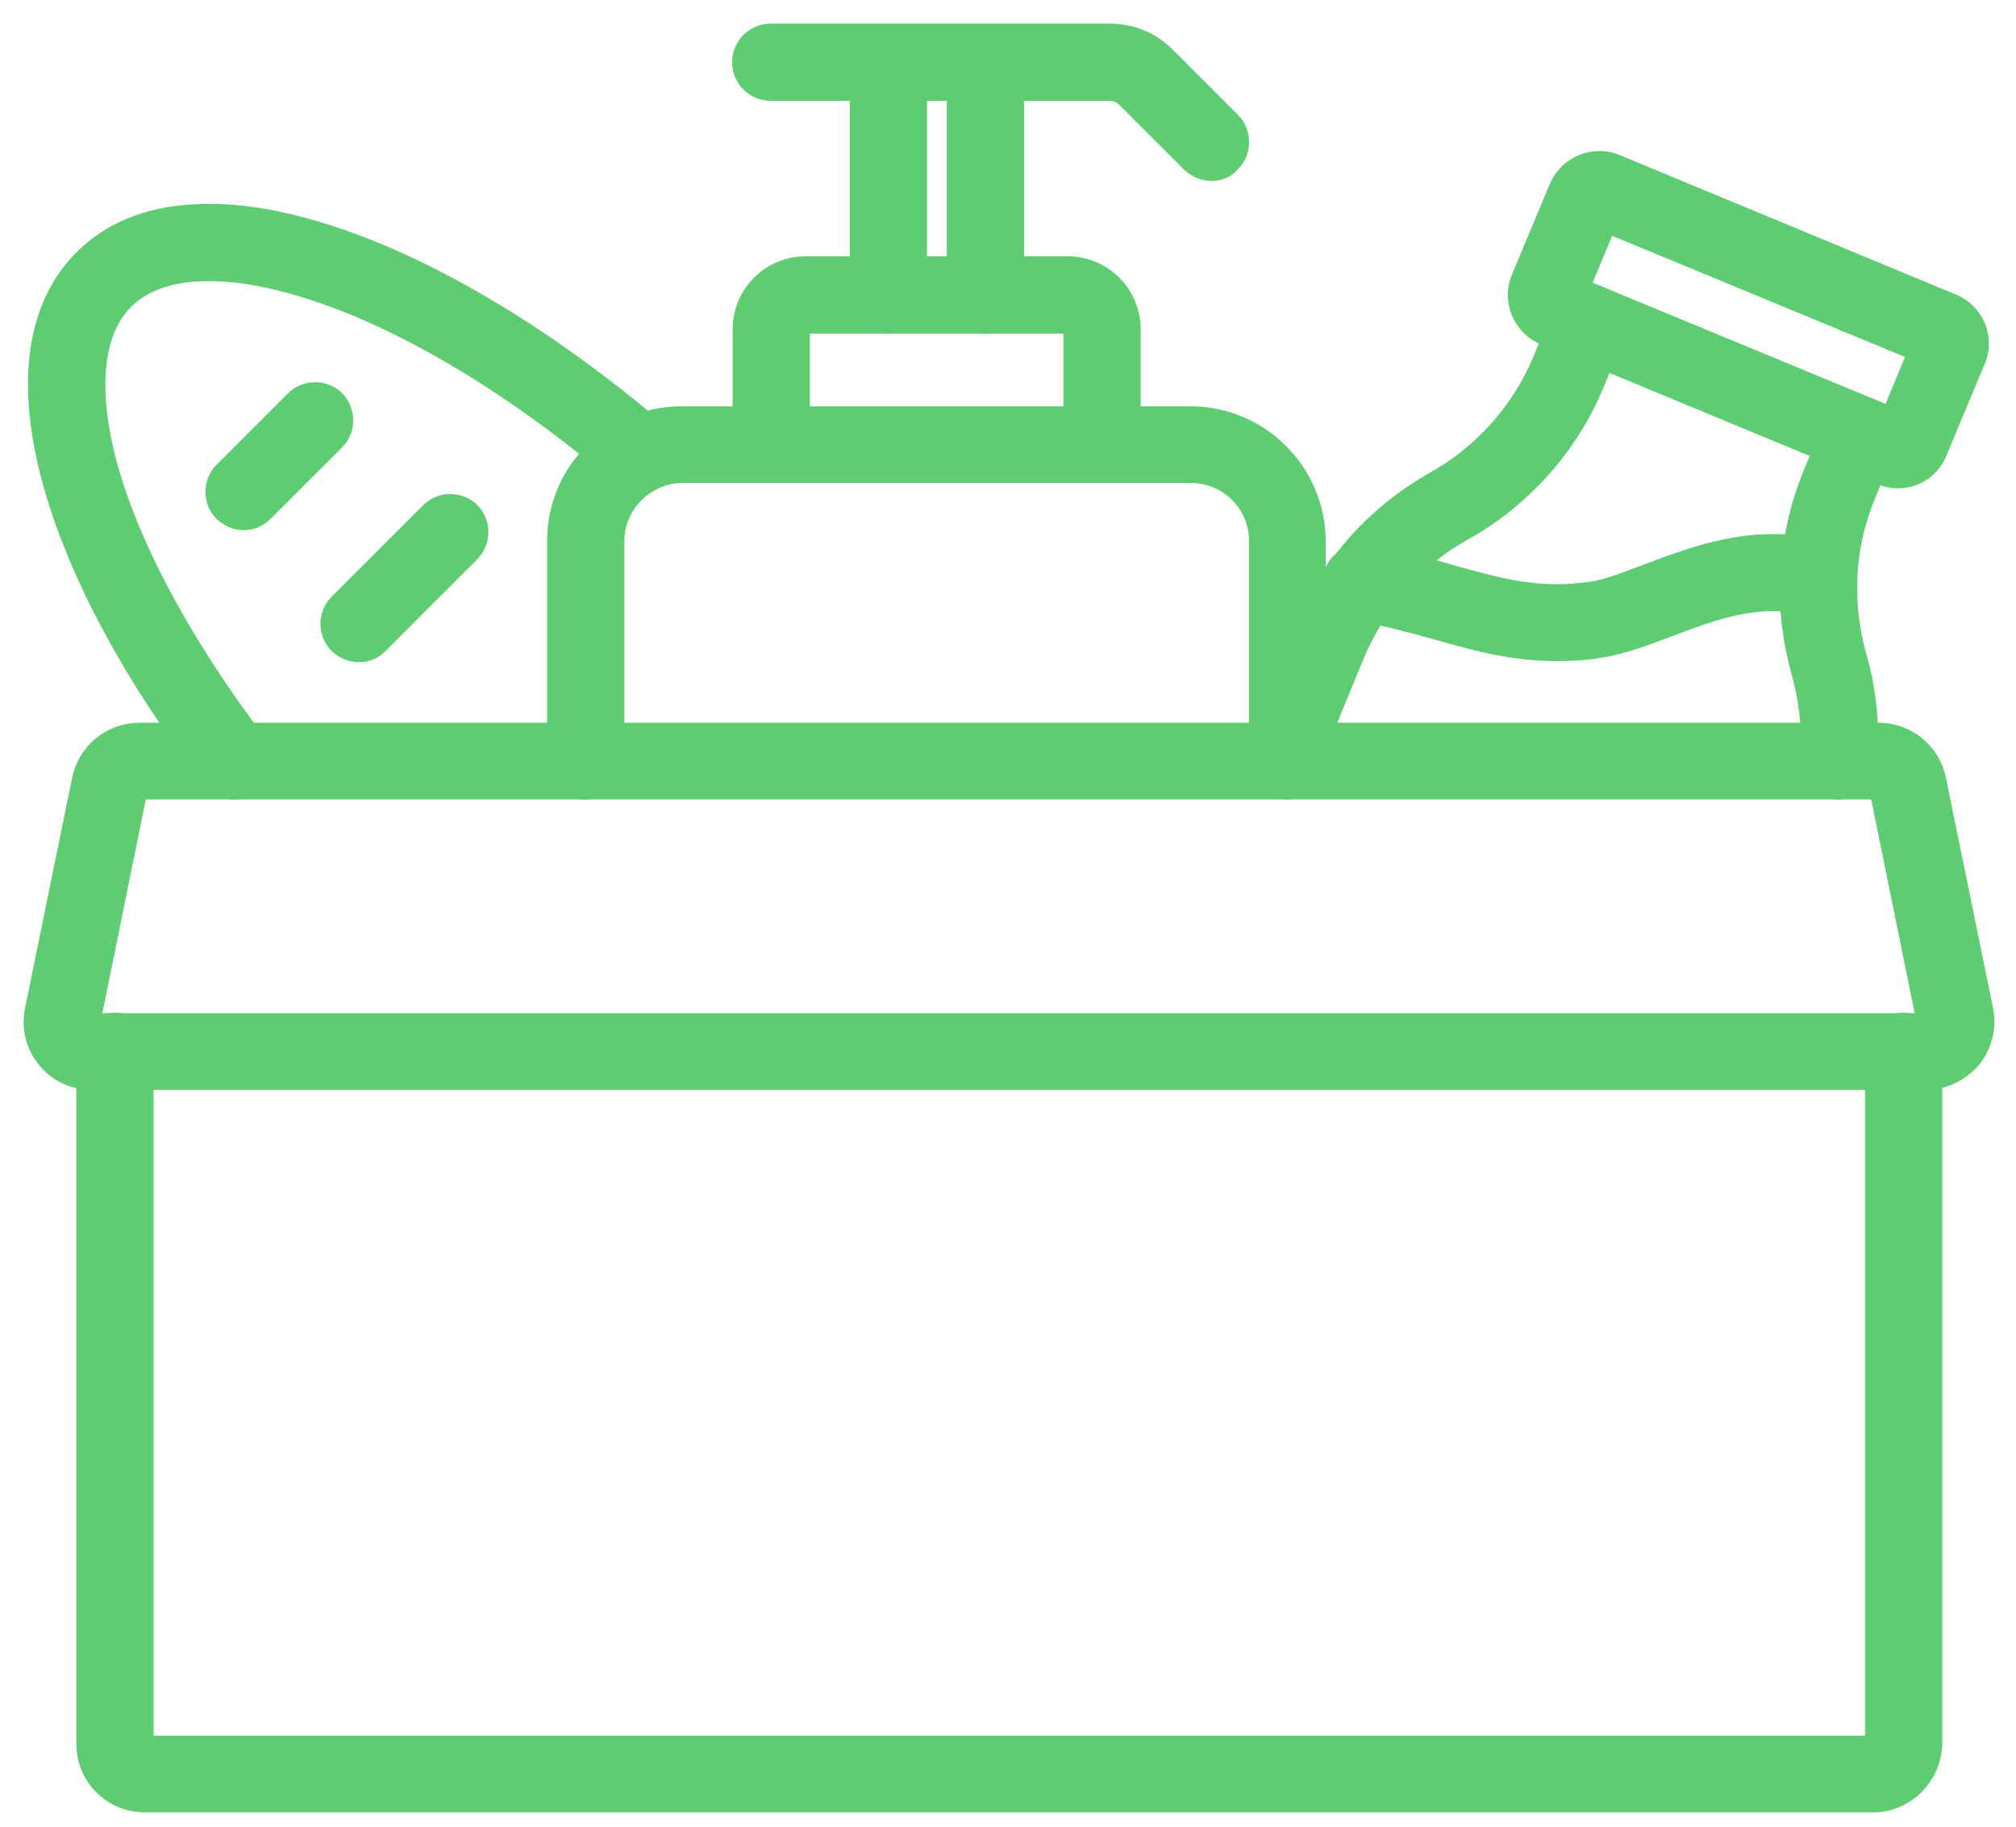 <svg width="64" height="58" viewBox="0 0 64 58" fill="none" xmlns="http://www.w3.org/2000/svg">
<path fill-rule="evenodd" clip-rule="evenodd" d="M59.457 57.295H4.592C3.532 57.295 2.674 56.437 2.674 55.376V33.38C2.674 32.842 3.111 32.404 3.65 32.404C4.188 32.404 4.626 32.842 4.626 33.38V55.359H59.457V33.38C59.457 32.842 59.894 32.404 60.433 32.404C60.971 32.404 61.409 32.842 61.409 33.38V55.376C61.375 56.437 60.517 57.295 59.457 57.295Z" fill="#5ECC71" stroke="#5ECC71" stroke-width="0.5"/>
<path fill-rule="evenodd" clip-rule="evenodd" d="M61.123 34.356H2.91C2.337 34.356 1.782 34.104 1.429 33.649C1.058 33.195 0.924 32.623 1.041 32.051L2.539 24.73C2.724 23.838 3.515 23.198 4.424 23.198H59.642C60.551 23.198 61.342 23.838 61.527 24.73L63.025 32.051C63.142 32.623 62.991 33.195 62.638 33.649C62.234 34.104 61.695 34.356 61.123 34.356ZM2.943 32.421H61.089L59.608 25.134H4.424L2.943 32.421Z" fill="#5ECC71" stroke="#5ECC71" stroke-width="0.5"/>
<path fill-rule="evenodd" clip-rule="evenodd" d="M7.437 25.134C7.151 25.134 6.865 24.999 6.663 24.747C4.155 21.482 2.422 18.234 1.614 15.356C0.739 12.192 1.075 9.718 2.607 8.186C3.482 7.311 4.66 6.823 6.124 6.739C7.42 6.655 8.918 6.89 10.584 7.446C13.799 8.506 17.484 10.728 20.951 13.69C21.355 14.043 21.405 14.649 21.069 15.053C20.715 15.457 20.11 15.507 19.706 15.171C16.407 12.36 12.957 10.273 9.978 9.297C7.218 8.388 5.081 8.472 3.987 9.566C2.994 10.559 2.826 12.427 3.499 14.851C4.223 17.443 5.906 20.539 8.211 23.569C8.531 23.989 8.464 24.595 8.026 24.932C7.858 25.066 7.639 25.134 7.437 25.134Z" fill="#5ECC71" stroke="#5ECC71" stroke-width="0.5"/>
<path fill-rule="evenodd" clip-rule="evenodd" d="M7.74 16.584C7.487 16.584 7.252 16.483 7.05 16.298C6.679 15.928 6.679 15.305 7.05 14.935L9.322 12.663C9.692 12.293 10.315 12.293 10.685 12.663C11.055 13.033 11.055 13.656 10.685 14.026L8.413 16.298C8.228 16.483 7.992 16.584 7.74 16.584Z" fill="#5ECC71" stroke="#5ECC71" stroke-width="0.5"/>
<path fill-rule="evenodd" clip-rule="evenodd" d="M11.392 20.775C11.139 20.775 10.903 20.674 10.701 20.489C10.331 20.118 10.331 19.496 10.701 19.125L13.613 16.214C13.983 15.844 14.606 15.844 14.976 16.214C15.347 16.584 15.347 17.207 14.976 17.577L12.065 20.489C11.88 20.691 11.644 20.775 11.392 20.775Z" fill="#5ECC71" stroke="#5ECC71" stroke-width="0.5"/>
<path fill-rule="evenodd" clip-rule="evenodd" d="M58.363 25.134C58.329 25.134 58.312 25.134 58.279 25.134C57.74 25.083 57.353 24.629 57.387 24.09C57.471 23.165 57.37 22.239 57.117 21.347C56.848 20.371 56.713 19.361 56.764 18.351C56.764 18.284 56.764 18.217 56.781 18.149C56.848 17.072 57.084 16.012 57.504 15.002L58.144 13.437C58.346 12.949 58.918 12.713 59.406 12.915C59.894 13.117 60.13 13.69 59.928 14.178L59.288 15.743C58.952 16.551 58.767 17.392 58.716 18.25C58.716 18.301 58.716 18.351 58.716 18.419C58.682 19.227 58.783 20.034 59.002 20.808C59.322 21.919 59.44 23.08 59.339 24.242C59.288 24.747 58.868 25.134 58.363 25.134Z" fill="#5ECC71" stroke="#5ECC71" stroke-width="0.5"/>
<path fill-rule="evenodd" clip-rule="evenodd" d="M40.877 24.477C40.759 24.477 40.624 24.46 40.507 24.41C40.019 24.208 39.783 23.636 39.985 23.148L41.298 19.967C41.601 19.26 41.971 18.57 42.425 17.964C42.425 17.964 42.425 17.948 42.442 17.948C42.627 17.712 42.812 17.476 43.014 17.241C43.738 16.433 44.579 15.76 45.522 15.221C47.036 14.38 48.231 13.033 48.905 11.434L49.544 9.869C49.746 9.381 50.318 9.146 50.806 9.348C51.294 9.55 51.53 10.122 51.328 10.61L50.688 12.175C49.864 14.178 48.366 15.861 46.464 16.921C45.707 17.342 45.034 17.88 44.462 18.537C44.293 18.722 44.142 18.907 44.007 19.109C44.007 19.109 44.007 19.109 44.007 19.125C43.654 19.614 43.351 20.152 43.098 20.724L41.786 23.905C41.617 24.259 41.247 24.477 40.877 24.477Z" fill="#5ECC71" stroke="#5ECC71" stroke-width="0.5"/>
<path fill-rule="evenodd" clip-rule="evenodd" d="M60.248 15.255C60.062 15.255 59.877 15.221 59.692 15.137L49.022 10.711C48.669 10.559 48.383 10.29 48.231 9.92C48.08 9.566 48.08 9.162 48.231 8.809L49.426 5.948C49.578 5.595 49.847 5.309 50.217 5.157C50.571 5.006 50.974 5.006 51.328 5.157L61.998 9.583C62.738 9.886 63.092 10.745 62.772 11.468L61.577 14.329C61.358 14.918 60.82 15.255 60.248 15.255ZM50.234 9.112L59.995 13.151L60.803 11.199L51.042 7.16L50.234 9.112Z" fill="#5ECC71" stroke="#5ECC71" stroke-width="0.5"/>
<path fill-rule="evenodd" clip-rule="evenodd" d="M49.427 20.741C48.03 20.741 46.852 20.422 45.623 20.068C44.815 19.849 43.991 19.614 43.048 19.462C42.527 19.378 42.156 18.873 42.24 18.352C42.325 17.83 42.83 17.459 43.351 17.544C44.411 17.712 45.32 17.964 46.128 18.2C47.643 18.621 48.838 18.957 50.487 18.722C50.992 18.654 51.631 18.402 52.304 18.149C53.87 17.561 55.805 16.82 57.976 17.443C58.498 17.594 58.784 18.116 58.649 18.638C58.498 19.159 57.976 19.445 57.454 19.311C55.889 18.873 54.408 19.429 52.995 19.967C52.22 20.253 51.497 20.539 50.773 20.64C50.302 20.724 49.864 20.741 49.427 20.741Z" fill="#5ECC71" stroke="#5ECC71" stroke-width="0.5"/>
<path fill-rule="evenodd" clip-rule="evenodd" d="M40.877 25.134C40.339 25.134 39.901 24.696 39.901 24.157V17.173C39.901 16.012 38.959 15.086 37.814 15.086H21.675C21.355 15.086 21.035 15.154 20.749 15.305C20.025 15.659 19.571 16.382 19.571 17.19V24.157C19.571 24.696 19.133 25.134 18.595 25.134C18.056 25.134 17.619 24.696 17.619 24.157V17.173C17.619 16.399 17.837 15.659 18.241 15.019C18.645 14.396 19.201 13.892 19.874 13.555C20.429 13.286 21.018 13.151 21.658 13.151H37.797C40.019 13.151 41.836 14.969 41.836 17.19V24.157C41.836 24.696 41.416 25.134 40.877 25.134Z" fill="#5ECC71" stroke="#5ECC71" stroke-width="0.5"/>
<path fill-rule="evenodd" clip-rule="evenodd" d="M34.986 15.086C34.448 15.086 34.01 14.649 34.01 14.11V10.458C34.01 10.391 33.96 10.341 33.893 10.341H25.579C25.512 10.341 25.461 10.391 25.461 10.458V14.11C25.461 14.649 25.023 15.086 24.485 15.086C23.946 15.086 23.509 14.649 23.509 14.11V10.458C23.509 9.314 24.434 8.388 25.579 8.388H33.893C35.037 8.388 35.963 9.314 35.963 10.458V14.11C35.963 14.666 35.525 15.086 34.986 15.086Z" fill="#5ECC71" stroke="#5ECC71" stroke-width="0.5"/>
<path fill-rule="evenodd" clip-rule="evenodd" d="M28.204 10.341C27.666 10.341 27.228 9.903 27.228 9.364V1.993C27.228 1.454 27.666 1.017 28.204 1.017C28.743 1.017 29.18 1.454 29.18 1.993V9.364C29.163 9.903 28.726 10.341 28.204 10.341Z" fill="#5ECC71" stroke="#5ECC71" stroke-width="0.5"/>
<path fill-rule="evenodd" clip-rule="evenodd" d="M31.284 10.341C30.745 10.341 30.308 9.903 30.308 9.364V1.993C30.308 1.454 30.745 1.017 31.284 1.017C31.822 1.017 32.26 1.454 32.26 1.993V9.364C32.26 9.903 31.822 10.341 31.284 10.341Z" fill="#5ECC71" stroke="#5ECC71" stroke-width="0.5"/>
<path fill-rule="evenodd" clip-rule="evenodd" d="M38.454 5.494C38.201 5.494 37.966 5.393 37.764 5.207L35.71 3.154C35.576 3.02 35.407 2.952 35.222 2.952H24.468C23.93 2.952 23.492 2.515 23.492 1.976C23.492 1.438 23.93 1 24.468 1H35.222C35.929 1 36.586 1.269 37.074 1.774L39.127 3.827C39.497 4.198 39.497 4.82 39.127 5.191C38.959 5.409 38.706 5.494 38.454 5.494Z" fill="#5ECC71" stroke="#5ECC71" stroke-width="0.5"/>
</svg>
